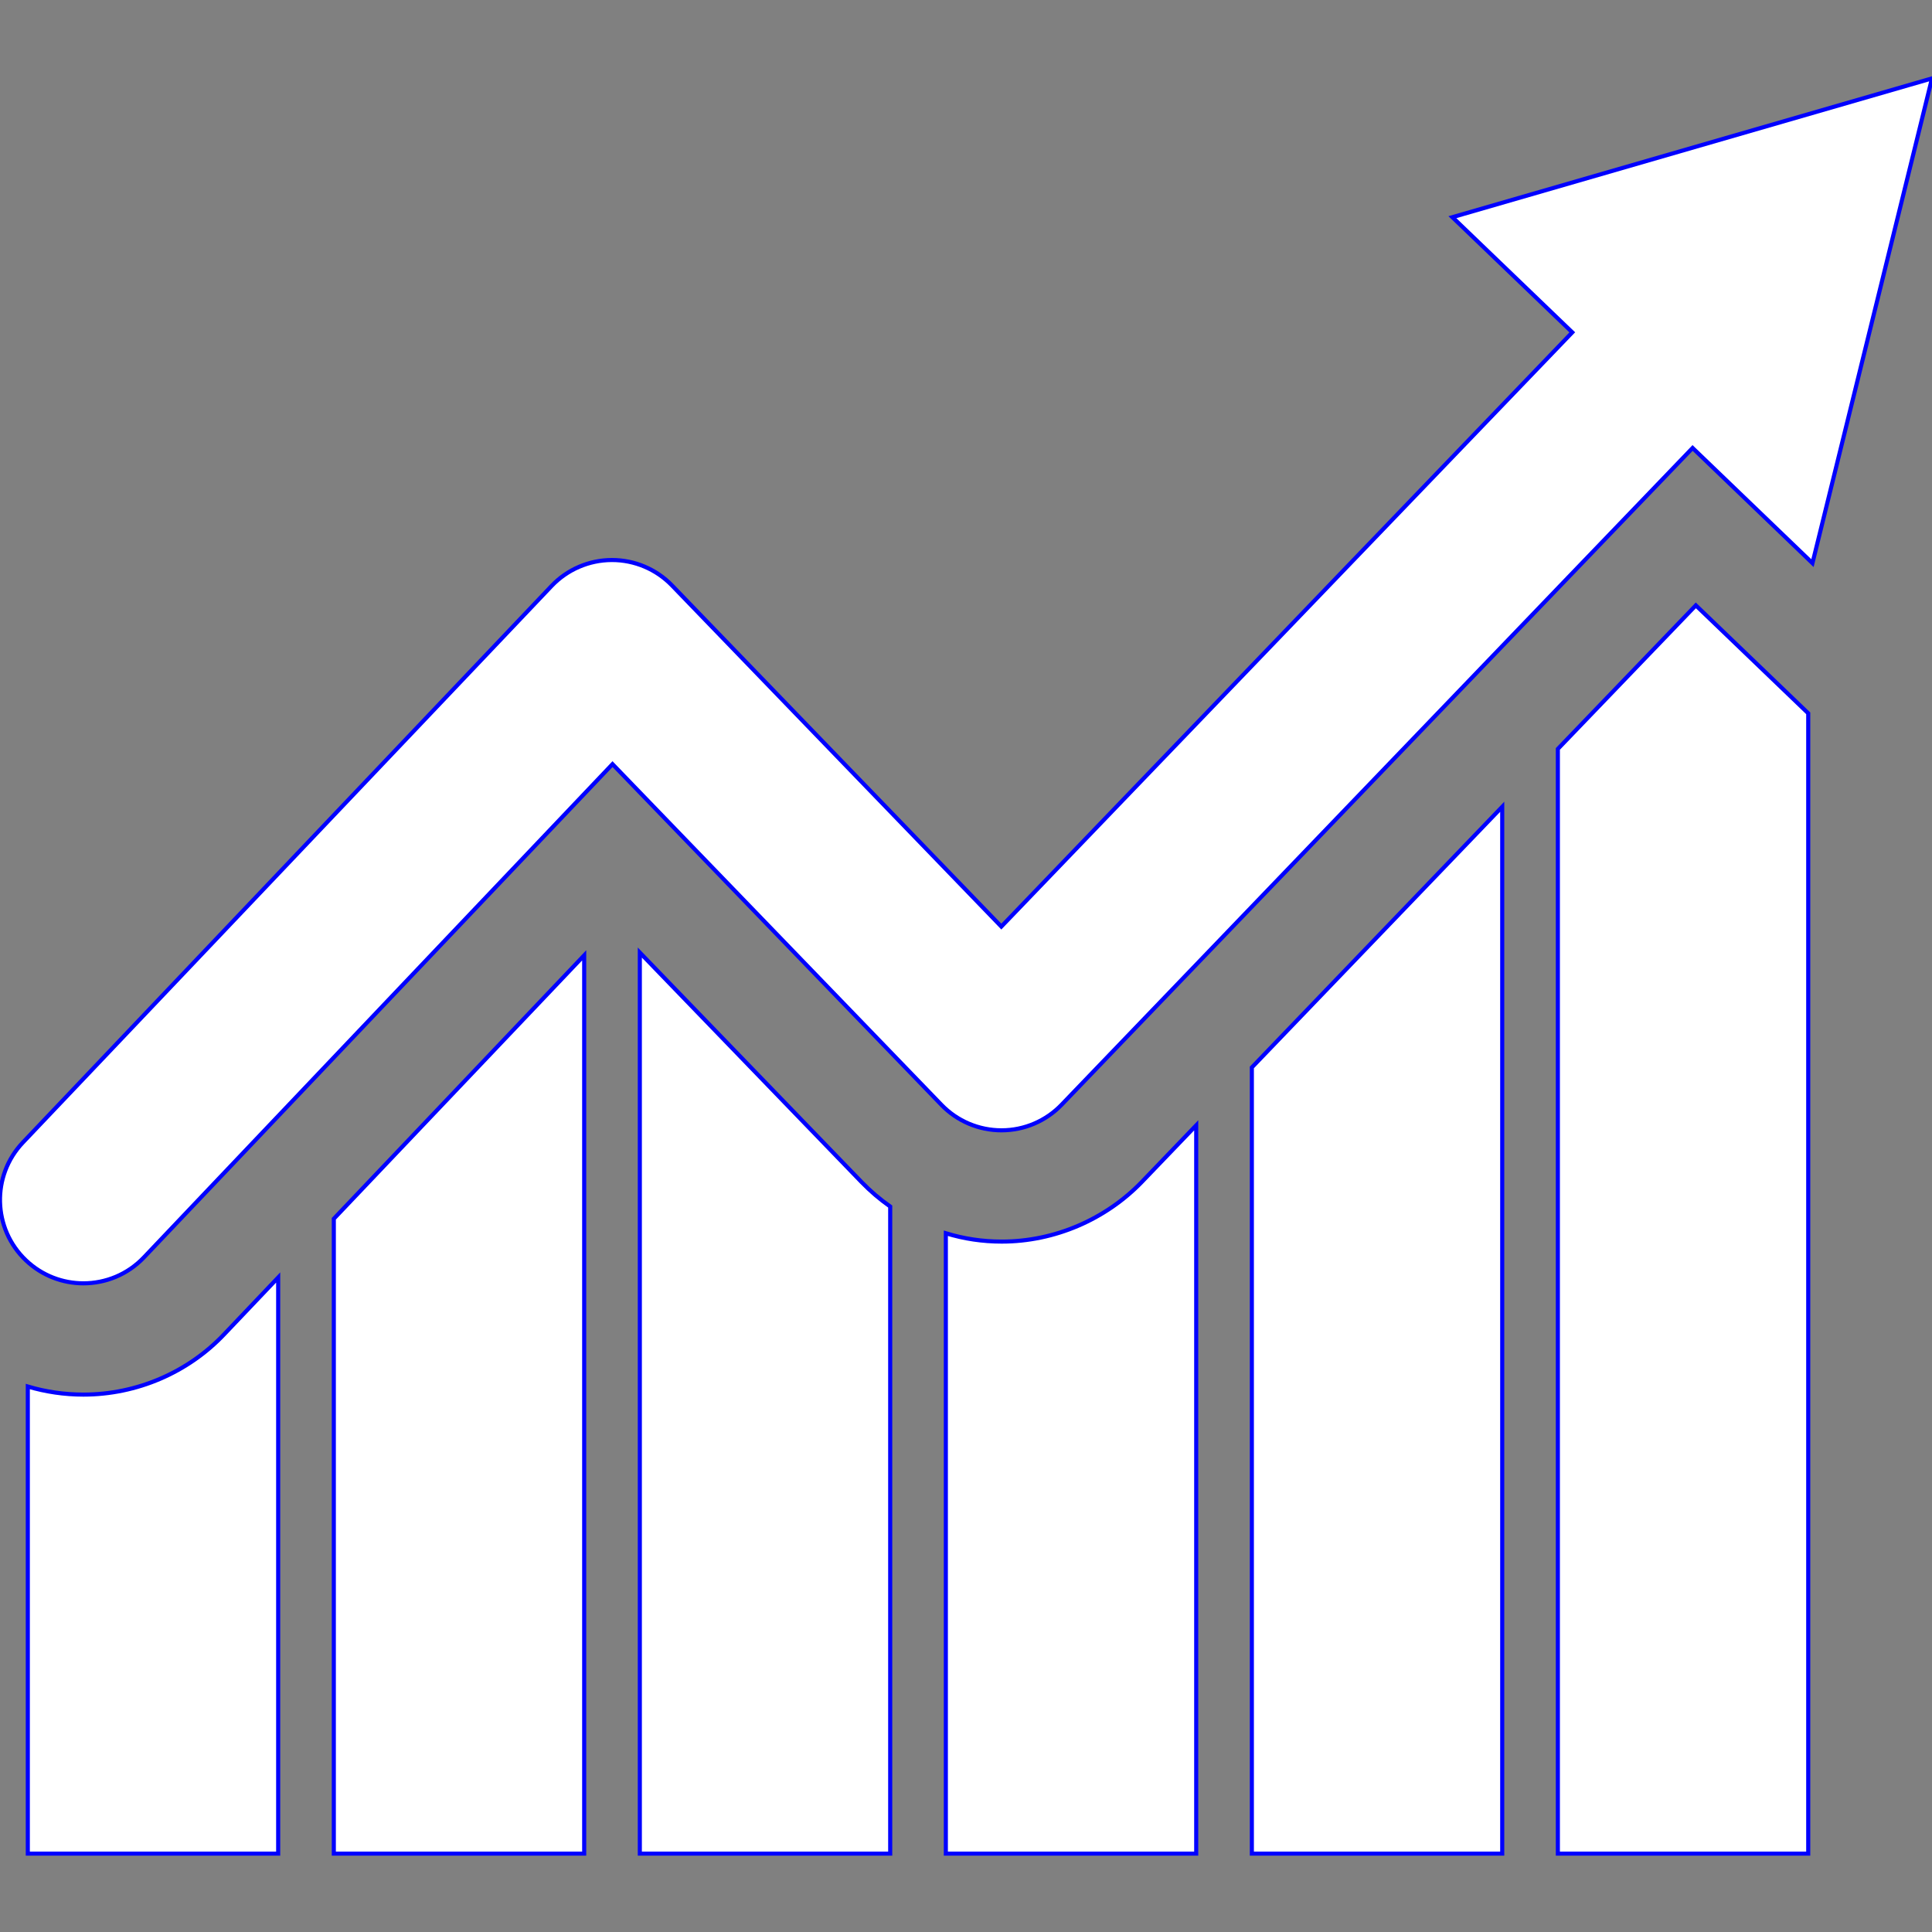 <?xml version="1.0" encoding="iso-8859-1"?>
<!-- Generator: Adobe Illustrator 16.0.0, SVG Export Plug-In . SVG Version: 6.00 Build 0)  -->
<!DOCTYPE svg PUBLIC "-//W3C//DTD SVG 1.1//EN" "http://www.w3.org/Graphics/SVG/1.1/DTD/svg11.dtd">
<svg version="1.1" id="Capa_1" xmlns="http://www.w3.org/2000/svg" xmlns:xlink="http://www.w3.org/1999/xlink" x="0px" y="0px"
	 width="472.251px" height="472.251px" viewBox="0 0 472.251 472.251" fill="#ffffff" stroke = "blue" style="enable-background:new 0 0 472.251 472.251;"
	 xml:space="preserve">
<rect x="0" y="0" width="472.251" height="472.251" fill="#808080" stroke="none"/>
<g>
	<path d="M443.031,137.652L413.73,109.5L259.506,270.021c-3.835,3.998-9.139,6.262-14.681,6.27c-0.007,0-0.021,0-0.027,0
		c-5.535,0-10.833-2.252-14.675-6.229l-80.403-83.28L35.187,307.339c-4.005,4.223-9.397,6.352-14.79,6.352
		c-5.045,0-10.098-1.857-14.049-5.611c-8.167-7.758-8.5-20.672-0.734-28.838l129.2-136c3.829-4.032,9.146-6.331,14.708-6.351
		c0.027,0,0.054,0,0.082,0c5.535,0,10.833,2.251,14.674,6.229l80.485,83.368L384.32,81.239l-29.302-28.152l117.232-33.925
		L443.031,137.652z M20.397,340.89c-4.692,0-9.248-0.68-13.6-1.973v114.172h61.2V312.263l-13.124,13.803
		C45.965,335.519,33.385,340.89,20.397,340.89z M81.597,453.089h61.2V233.518l-61.2,64.396V453.089z M210.593,288.939
		l-54.196-56.101v220.251h61.2V294.921C215.081,293.154,212.769,291.183,210.593,288.939z M244.865,303.49
		c-4.691,0-9.249-0.68-13.668-2.039v151.639h61.201V275.066l-13.26,13.805C270.229,298.119,257.718,303.49,244.865,303.49z
		 M305.998,260.921v192.168h61.199V197.206L305.998,260.921z M414.525,147.974l-33.728,35.088v270.027h61.2V174.358L414.525,147.974
		z"/>
</g>
<g>
</g>
<g>
</g>
<g>
</g>
<g>
</g>
<g>
</g>
<g>
</g>
<g>
</g>
<g>
</g>
<g>
</g>
<g>
</g>
<g>
</g>
<g>
</g>
<g>
</g>
<g>
</g>
<g>
</g>
</svg>
